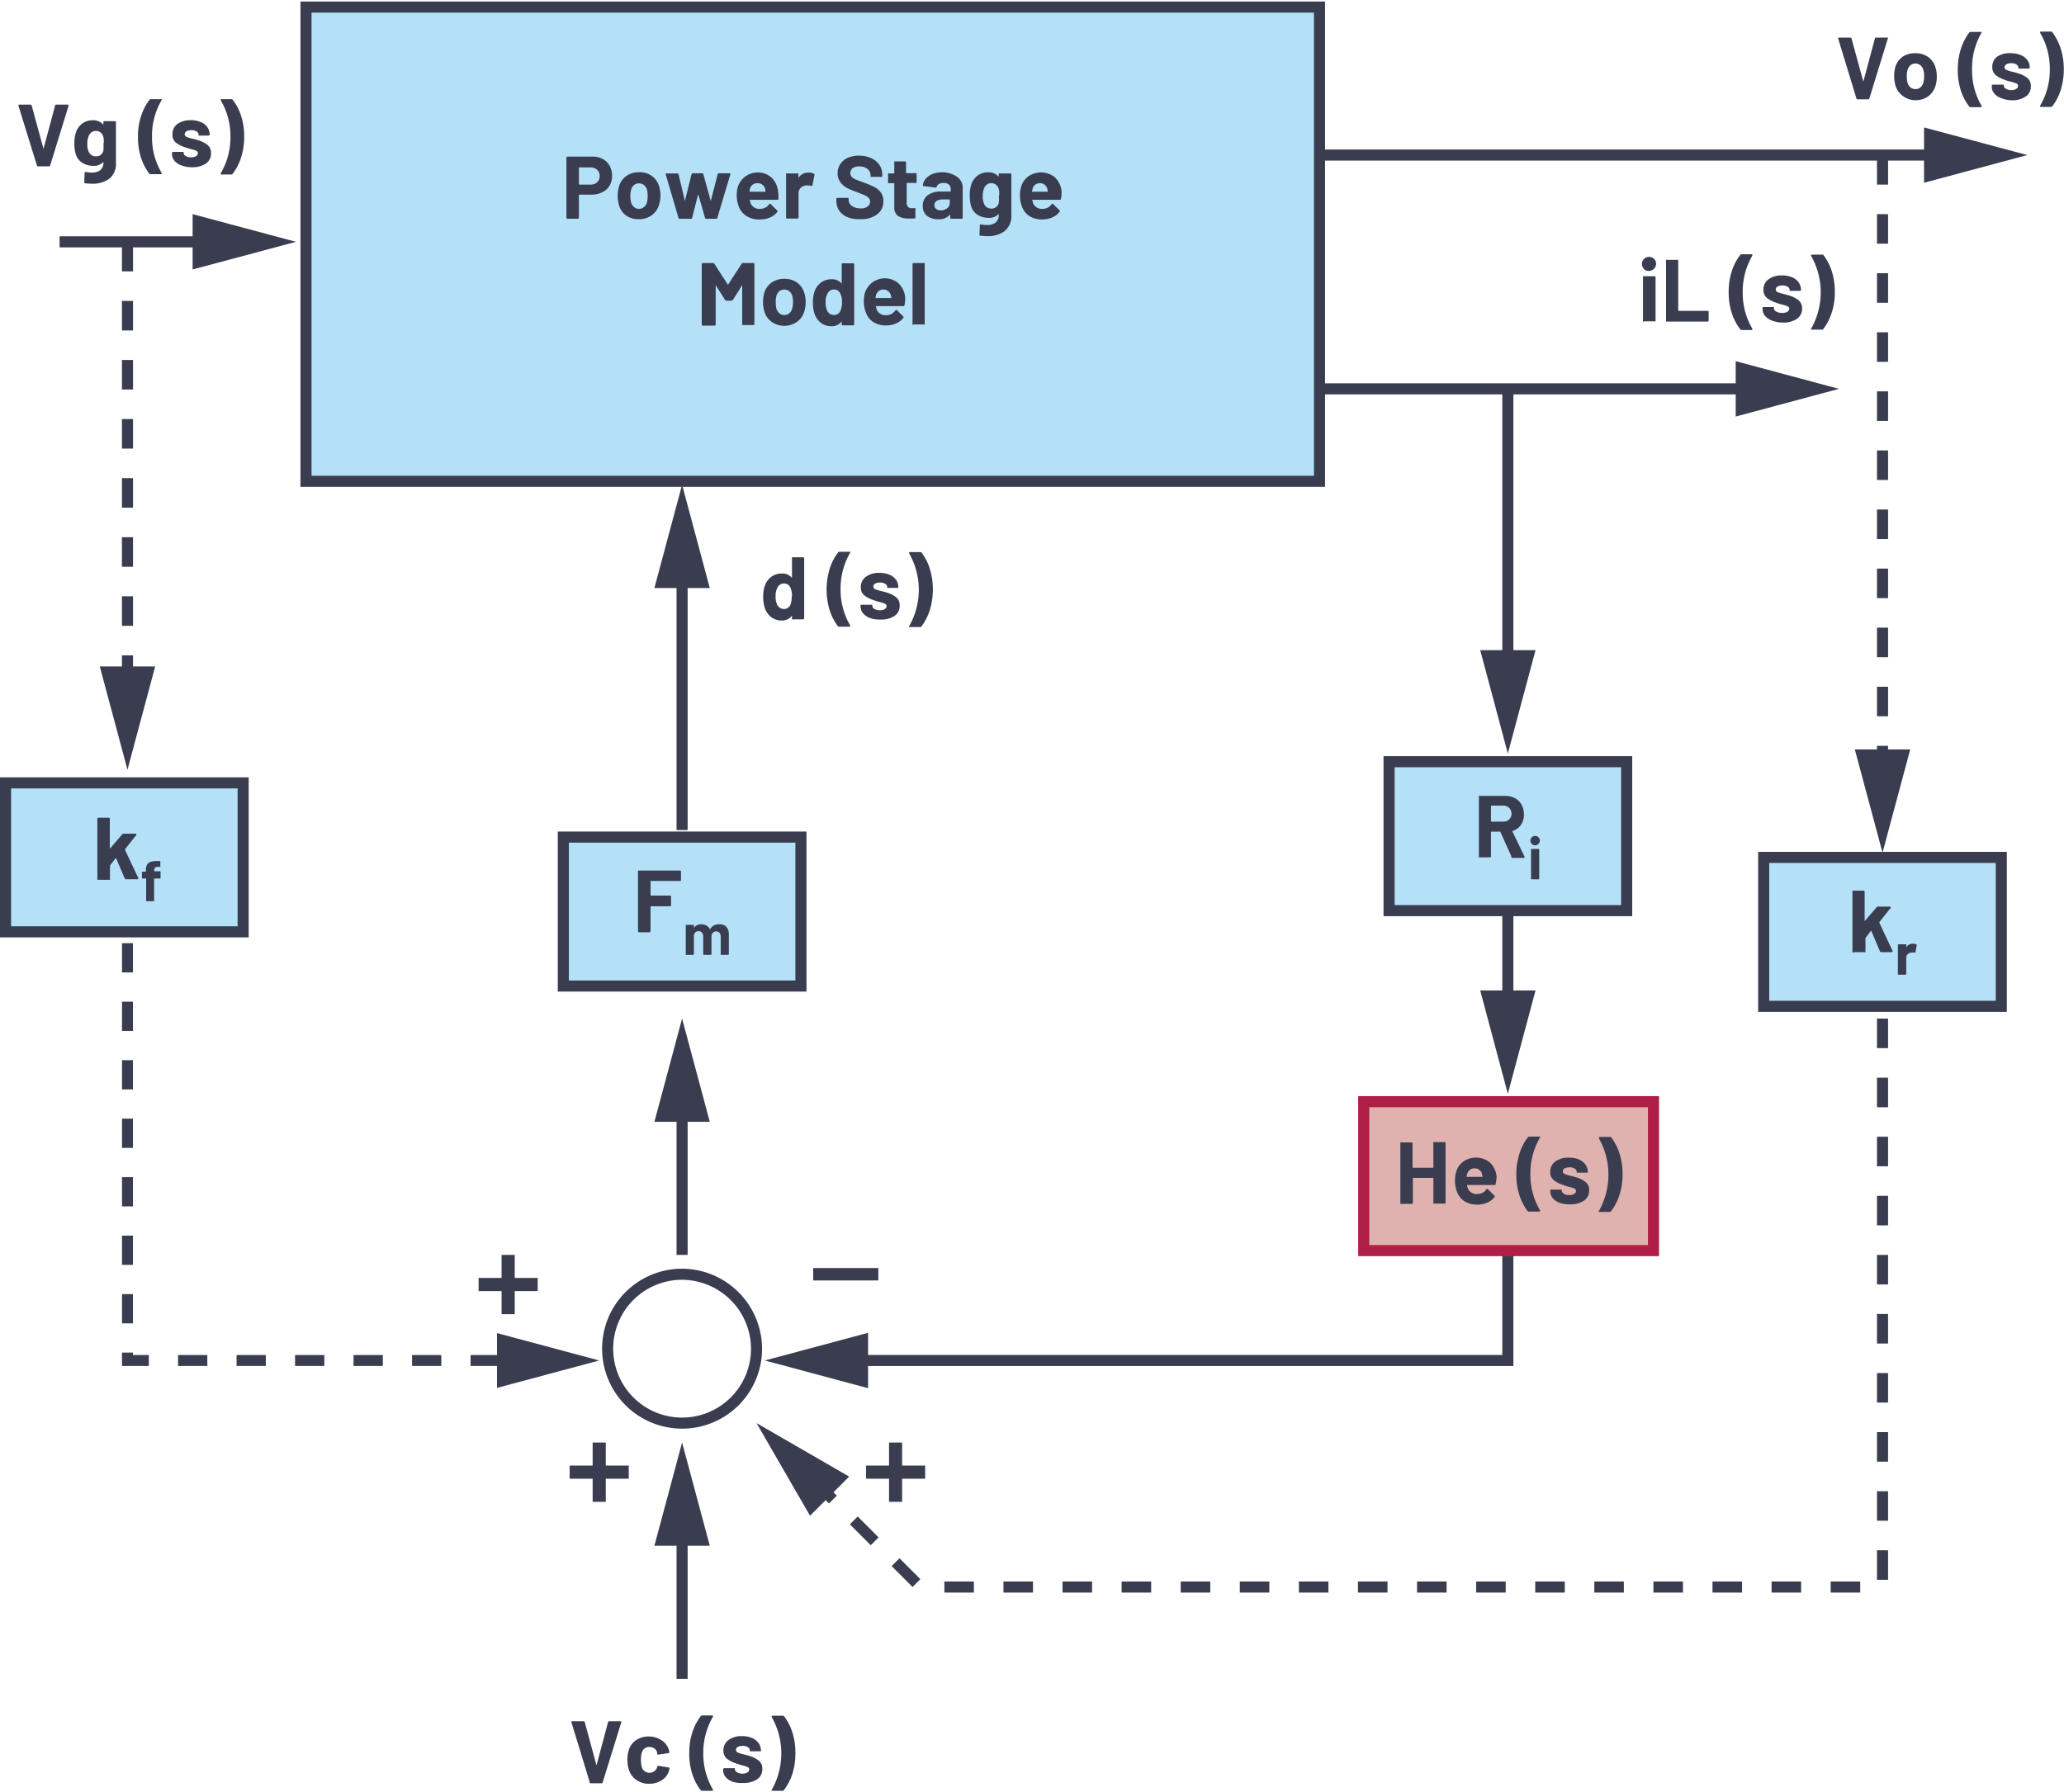 <svg id="a5ea8292-be56-49fc-805e-fe5912301dcb" data-name="Layer 1" xmlns="http://www.w3.org/2000/svg" width="3.88in" height="3.37in" viewBox="0 0 279.45 242.3"><rect x="0.75" y="105.81" width="32.17" height="20.17" fill="#b4e1f8" stroke="#393d4f" stroke-width="1.5"/><rect x="76.27" y="113.15" width="32.17" height="20.17" fill="#b4e1f8" stroke="#393d4f" stroke-width="1.5"/><rect x="238.79" y="115.9" width="32.17" height="20.17" fill="#b4e1f8" stroke="#393d4f" stroke-width="1.5"/><rect x="41.43" y="0.75" width="137.22" height="64.22" fill="#b4e1f8" stroke="#393d4f" stroke-width="1.5"/><line x1="8.07" y1="32.54" x2="28.64" y2="32.54" fill="none" stroke="#393d4f" stroke-width="1.5"/><polygon points="26.08 36.28 40.07 32.54 26.08 28.79 26.08 36.28" fill="#393d4f"/><line x1="17.26" y1="32.54" x2="17.26" y2="92.6" fill="none" stroke="#393d4f" stroke-width="1.5" stroke-dasharray="4 4"/><polygon points="13.51 90.04 17.26 104.03 21.01 90.04 13.51 90.04" fill="#393d4f"/><line x1="254.88" y1="20.79" x2="254.88" y2="103.83" fill="none" stroke="#393d4f" stroke-width="1.5" stroke-dasharray="4 4"/><polygon points="251.13 101.28 254.88 115.26 258.63 101.28 251.13 101.28" fill="#393d4f"/><polyline points="254.88 137.73 254.88 214.71 124.62 214.71 110.51 200.6" fill="none" stroke="#393d4f" stroke-width="1.5" stroke-dasharray="4 4"/><polygon points="114.97 199.75 102.43 192.51 109.67 205.05 114.97 199.75" fill="#393d4f"/><polyline points="17.26 127.52 17.26 184.03 69.82 184.03" fill="none" stroke="#393d4f" stroke-width="1.48" stroke-dasharray="3.96 3.96"/><polygon points="67.29 187.74 81.13 184.03 67.29 180.32 67.29 187.74" fill="#393d4f"/><line x1="92.35" y1="169.73" x2="92.35" y2="149.16" fill="none" stroke="#393d4f" stroke-width="1.5"/><polygon points="96.1 151.71 92.35 137.73 88.6 151.71 96.1 151.71" fill="#393d4f"/><polyline points="204.15 169.73 204.15 184.03 114.98 184.03" fill="none" stroke="#393d4f" stroke-width="1.5"/><polygon points="117.53 180.28 103.55 184.03 117.53 187.78 117.53 180.28" fill="#393d4f"/><line x1="92.35" y1="227.14" x2="92.35" y2="206.57" fill="none" stroke="#393d4f" stroke-width="1.5"/><polygon points="96.1 209.12 92.35 195.14 88.6 209.12 96.1 209.12" fill="#393d4f"/><line x1="204.15" y1="115.9" x2="204.15" y2="136.48" fill="none" stroke="#393d4f" stroke-width="1.5"/><polygon points="200.41 133.92 204.15 147.91 207.9 133.92 200.41 133.92" fill="#393d4f"/><line x1="92.35" y1="112.2" x2="92.35" y2="76.87" fill="none" stroke="#393d4f" stroke-width="1.5"/><polygon points="96.1 79.42 92.35 65.44 88.6 79.42 96.1 79.42" fill="#393d4f"/><line x1="178.65" y1="52.45" x2="237.55" y2="52.45" fill="none" stroke="#393d4f" stroke-width="1.5"/><polygon points="235 56.2 248.98 52.45 235 48.7 235 56.2" fill="#393d4f"/><line x1="178.65" y1="20.79" x2="263.05" y2="20.79" fill="none" stroke="#393d4f" stroke-width="1.5"/><polygon points="260.5 24.54 274.48 20.79 260.5 17.05 260.5 24.54" fill="#393d4f"/><line x1="204.15" y1="52.45" x2="204.15" y2="90.4" fill="none" stroke="#393d4f" stroke-width="1.5"/><polygon points="200.41 87.84 204.15 101.83 207.9 87.84 200.41 87.84" fill="#393d4f"/><path d="M102.43,182.43a10.08,10.08,0,1,1-10.08-10.08,10.13,10.13,0,0,1,10.08,10.08Z" fill="none" stroke="#393d4f" stroke-width="1.5"/><polygon points="118.92 171.51 110.1 171.51 110.1 173.19 118.92 173.19 118.92 171.51 118.92 171.51" fill="#393d4f" fill-rule="evenodd"/><polygon points="120.37 198.26 117.26 198.26 117.26 200.04 120.37 200.04 120.37 203.17 122.14 203.17 122.14 200.04 125.26 200.04 125.26 198.26 122.14 198.26 122.14 195.14 120.37 195.14 120.37 198.26 120.37 198.26" fill="#393d4f" fill-rule="evenodd"/><polygon points="80.24 198.26 77.13 198.26 77.13 200.04 80.24 200.04 80.24 203.17 82.02 203.17 82.02 200.04 85.13 200.04 85.13 198.26 82.02 198.26 82.02 195.14 80.24 195.14 80.24 198.26 80.24 198.26" fill="#393d4f" fill-rule="evenodd"/><polygon points="67.91 172.85 64.8 172.85 64.8 174.63 67.91 174.63 67.91 177.76 69.69 177.76 69.69 174.63 72.8 174.63 72.8 172.85 69.69 172.85 69.69 169.73 67.91 169.73 67.91 172.85 67.91 172.85" fill="#393d4f" fill-rule="evenodd"/><path d="M5,22.2,2.49,14.09v0c0-.09,0-.13.13-.13H4.12a.16.16,0,0,1,.17.13l1.6,5.85s0,0,0,0,0,0,0,0l1.57-5.85a.16.16,0,0,1,.17-.13H9.18a.12.12,0,0,1,.1.05.13.13,0,0,1,0,.12L6.79,22.2a.16.16,0,0,1-.16.12H5.12A.14.14,0,0,1,5,22.2Z" fill="#393d4f"/><path d="M14.05,16.2a.15.15,0,0,1,.11,0h1.4a.14.14,0,0,1,.14.14v5.47A2.63,2.63,0,0,1,14.8,24a3.87,3.87,0,0,1-2.33.67,8,8,0,0,1-.94-.06c-.08,0-.12-.06-.12-.16l.05-1.23c0-.11,0-.15.16-.14a4.81,4.81,0,0,0,.8.08,1.86,1.86,0,0,0,1.18-.34A1.32,1.32,0,0,0,14,21.76s0,0,0,0,0,0-.05,0a1.71,1.71,0,0,1-1.33.49,2.81,2.81,0,0,1-1.43-.38,2.11,2.11,0,0,1-.94-1.22,4.7,4.7,0,0,1-.18-1.43,4.57,4.57,0,0,1,.22-1.52,2.42,2.42,0,0,1,.85-1.18,2.32,2.32,0,0,1,1.39-.44,1.8,1.8,0,0,1,1.42.55.06.06,0,0,0,.05,0s0,0,0,0V16.3A.18.18,0,0,1,14.05,16.2Zm0,3c0-.25,0-.44,0-.57a3.82,3.82,0,0,0-.08-.39,1.16,1.16,0,0,0-.37-.52,1,1,0,0,0-.62-.2,1,1,0,0,0-.61.2,1.16,1.16,0,0,0-.37.52,2.38,2.38,0,0,0-.17,1,2.42,2.42,0,0,0,.14,1,1.07,1.07,0,0,0,.38.53,1.05,1.05,0,0,0,.64.19,1,1,0,0,0,.64-.19,1.12,1.12,0,0,0,.35-.51A4.27,4.27,0,0,0,14,19.19Z" fill="#393d4f"/><path d="M20.23,23.33a7.37,7.37,0,0,1-1.13-2.16,8.91,8.91,0,0,1-.42-2.83,8.79,8.79,0,0,1,.43-2.85,7.3,7.3,0,0,1,1.13-2.19.22.22,0,0,1,.18-.08h1.36a.12.12,0,0,1,.11,0,.13.13,0,0,1,0,.12,9.54,9.54,0,0,0-1.31,4.95,9.39,9.39,0,0,0,1.31,4.92.25.25,0,0,1,0,.07c0,.06,0,.1-.13.1H20.41A.23.23,0,0,1,20.23,23.33Z" fill="#393d4f"/><path d="M24.54,22.18a2.13,2.13,0,0,1-.93-.63,1.47,1.47,0,0,1-.33-.93V20.5a.14.14,0,0,1,.14-.14h1.33a.12.12,0,0,1,.1,0,.14.14,0,0,1,0,.1h0a.51.51,0,0,0,.29.45,1.31,1.31,0,0,0,.74.19,1.29,1.29,0,0,0,.66-.16.48.48,0,0,0,.25-.41.34.34,0,0,0-.22-.32,3.76,3.76,0,0,0-.7-.23,7.13,7.13,0,0,1-.89-.27,4.16,4.16,0,0,1-1.23-.65A1.39,1.39,0,0,1,23.35,18,1.68,1.68,0,0,1,24,16.59a3,3,0,0,1,1.83-.52,3.27,3.27,0,0,1,1.34.25,2,2,0,0,1,.9.69,1.68,1.68,0,0,1,.31,1,.14.14,0,0,1-.14.14H27a.15.15,0,0,1-.11,0,.18.18,0,0,1,0-.1.53.53,0,0,0-.27-.45,1.27,1.27,0,0,0-.71-.18,1.25,1.25,0,0,0-.65.15.42.42,0,0,0-.25.39.38.38,0,0,0,.24.36,4.35,4.35,0,0,0,.83.26l.3.07.36.1a4.08,4.08,0,0,1,1.34.65,1.4,1.4,0,0,1,.49,1.16,1.59,1.59,0,0,1-.7,1.38,3.23,3.23,0,0,1-1.89.5A4,4,0,0,1,24.54,22.18Z" fill="#393d4f"/><path d="M31.51,13.3a7.3,7.3,0,0,1,1.13,2.17,9,9,0,0,1,.42,2.83,9.07,9.07,0,0,1-.43,2.85,7.24,7.24,0,0,1-1.13,2.18.23.23,0,0,1-.18.09H30a.12.12,0,0,1-.11-.05.13.13,0,0,1,0-.12,9.54,9.54,0,0,0,1.31-4.95,9.58,9.58,0,0,0-1.31-4.92.25.25,0,0,1,0-.07c0-.06,0-.09.13-.09h1.37A.22.22,0,0,1,31.51,13.3Z" fill="#393d4f"/><path d="M107.23,75.26a.15.15,0,0,1,.11,0h1.4a.14.14,0,0,1,.14.14v8.12a.14.14,0,0,1-.14.14h-1.4a.15.15,0,0,1-.11,0,.18.18,0,0,1,0-.1v-.4s0,0,0,0,0,0,0,0a1.65,1.65,0,0,1-1.38.66,2.33,2.33,0,0,1-1.45-.47,2.61,2.61,0,0,1-.87-1.29,4.84,4.84,0,0,1-.2-1.45,4.5,4.5,0,0,1,.22-1.49,2.51,2.51,0,0,1,.87-1.21,2.34,2.34,0,0,1,1.47-.45,1.62,1.62,0,0,1,1.34.6s0,0,0,0a.06.06,0,0,0,0,0V75.36A.18.18,0,0,1,107.23,75.26Zm0,5.28a2.57,2.57,0,0,0-.26-1.26.89.89,0,0,0-.81-.47.93.93,0,0,0-.85.47,2.32,2.32,0,0,0-.3,1.27,2.54,2.54,0,0,0,.25,1.2,1,1,0,0,0,.89.51.93.93,0,0,0,.84-.51A2.57,2.57,0,0,0,107.18,80.54Z" fill="#393d4f"/><path d="M113.47,84.63a7.3,7.3,0,0,1-1.13-2.17,9.67,9.67,0,0,1,0-5.67,7.07,7.07,0,0,1,1.13-2.19.23.23,0,0,1,.18-.09H115a.13.13,0,0,1,.11,0,.11.11,0,0,1,0,.12,9.62,9.62,0,0,0-1.3,4.94,9.47,9.47,0,0,0,1.3,4.92.2.2,0,0,1,0,.08c0,.06-.05.09-.13.09h-1.37A.25.25,0,0,1,113.47,84.63Z" fill="#393d4f"/><path d="M117.78,83.48a2.23,2.23,0,0,1-.93-.64,1.42,1.42,0,0,1-.33-.92V81.8a.15.15,0,0,1,0-.11.18.18,0,0,1,.1,0H118a.15.15,0,0,1,.1,0,.16.16,0,0,1,0,.11h0a.53.53,0,0,0,.29.45,1.4,1.4,0,0,0,.74.18,1.2,1.2,0,0,0,.66-.16.46.46,0,0,0,.25-.4.34.34,0,0,0-.22-.32,3.13,3.13,0,0,0-.7-.23,6.88,6.88,0,0,1-.89-.28A3.74,3.74,0,0,1,117,80.4a1.35,1.35,0,0,1-.45-1.1,1.68,1.68,0,0,1,.69-1.41,2.94,2.94,0,0,1,1.83-.52,3.45,3.45,0,0,1,1.34.24,2.19,2.19,0,0,1,.9.69,1.72,1.72,0,0,1,.31,1,.12.12,0,0,1,0,.1.14.14,0,0,1-.1,0h-1.28a.16.16,0,0,1-.11,0,.15.15,0,0,1,0-.1.53.53,0,0,0-.27-.44,1.27,1.27,0,0,0-.71-.18,1.36,1.36,0,0,0-.65.14.44.44,0,0,0-.25.4.38.38,0,0,0,.24.36,4.5,4.5,0,0,0,.83.25l.3.08.36.1a3.89,3.89,0,0,1,1.34.65,1.38,1.38,0,0,1,.49,1.15,1.62,1.62,0,0,1-.7,1.39,3.23,3.23,0,0,1-1.89.49A4,4,0,0,1,117.78,83.48Z" fill="#393d4f"/><path d="M124.75,74.6a7.18,7.18,0,0,1,1.13,2.17,9.67,9.67,0,0,1,0,5.67,7.3,7.3,0,0,1-1.13,2.19.25.25,0,0,1-.18.08H123.2a.12.12,0,0,1-.11,0,.13.13,0,0,1,0-.12,9.93,9.93,0,0,0,0-9.86.41.41,0,0,1,0-.07c0-.07,0-.1.13-.1h1.37A.23.23,0,0,1,124.75,74.6Z" fill="#393d4f"/><path d="M13.18,118.89a.15.15,0,0,1,0-.11v-8.11a.14.14,0,0,1,.14-.14h1.41a.14.14,0,0,1,.14.14v4a.05.05,0,0,0,0,0s0,0,.05,0l1.63-1.9a.29.29,0,0,1,.19-.08h1.59c.08,0,.12,0,.12.08a.16.16,0,0,1,0,.1l-1.52,1.93a.1.1,0,0,0,0,.09l1.79,3.8a.41.41,0,0,1,0,.07c0,.07,0,.1-.13.1H17.06a.18.18,0,0,1-.17-.11L15.71,116l-.05,0s0,0,0,0l-.77,1a.41.41,0,0,0,0,.07v1.75a.15.15,0,0,1,0,.11.18.18,0,0,1-.1,0H13.28A.18.18,0,0,1,13.18,118.89Z" fill="#393d4f"/><path d="M21.74,117.84a.07.07,0,0,1,0,.06v.76a.1.1,0,0,1-.1.1h-.78a0,0,0,0,0,0,0v3a.08.08,0,0,1,0,.07.09.09,0,0,1-.07,0h-.94a.07.07,0,0,1-.06,0,.09.09,0,0,1,0-.07v-3a0,0,0,0,0,0,0h-.47a.1.1,0,0,1-.1-.1v-.76a.07.07,0,0,1,0-.06.09.09,0,0,1,.07,0h.47a0,0,0,0,0,0,0v-.18a1.62,1.62,0,0,1,.15-.77.81.81,0,0,1,.49-.39,2.75,2.75,0,0,1,.94-.1h.31a.09.09,0,0,1,.06,0,.07.07,0,0,1,0,.06v.65a.09.09,0,0,1,0,.07.09.09,0,0,1-.06,0h-.27a.55.55,0,0,0-.39.11.6.6,0,0,0-.11.4v.09a0,0,0,0,0,0,0h.78A.09.09,0,0,1,21.74,117.84Z" fill="#393d4f"/><path d="M79.83,241.09,77.36,233v0c0-.08,0-.12.13-.12H79a.16.16,0,0,1,.17.12l1.59,5.86s0,0,0,0,0,0,0,0l1.57-5.86a.16.16,0,0,1,.17-.12H84a.13.13,0,0,1,.11.05.12.12,0,0,1,0,.12l-2.51,8.11a.14.14,0,0,1-.15.12H80A.15.15,0,0,1,79.83,241.09Z" fill="#393d4f"/><path d="M86.16,240.83a2.61,2.61,0,0,1-1-1.32,4.29,4.29,0,0,1-.21-1.42,4.15,4.15,0,0,1,.21-1.39,2.48,2.48,0,0,1,1-1.28,2.92,2.92,0,0,1,1.67-.47,3,3,0,0,1,1.69.48,2.3,2.3,0,0,1,1,1.21,1.38,1.38,0,0,1,.1.43v0c0,.07,0,.11-.12.13l-1.38.2h0c-.08,0-.12,0-.15-.12l0-.19a.92.92,0,0,0-.38-.52,1.19,1.19,0,0,0-.68-.2,1,1,0,0,0-1,.72,2.9,2.9,0,0,0-.13,1,3.25,3.25,0,0,0,.12,1,1,1,0,0,0,.38.56,1,1,0,0,0,.65.21,1.09,1.09,0,0,0,.65-.2,1,1,0,0,0,.39-.55.12.12,0,0,0,0-.07s0,0,0,0,.06-.13.17-.12l1.38.22c.08,0,.12.06.12.13a1.6,1.6,0,0,1-.08.36,2.18,2.18,0,0,1-1,1.26,3.07,3.07,0,0,1-1.68.46A2.87,2.87,0,0,1,86.16,240.83Z" fill="#393d4f"/><path d="M94.87,242.22a7.08,7.08,0,0,1-1.13-2.17,8.8,8.8,0,0,1-.42-2.82,9.08,9.08,0,0,1,.42-2.85,7.55,7.55,0,0,1,1.14-2.19.23.23,0,0,1,.18-.09h1.35a.14.14,0,0,1,.12.05.11.11,0,0,1,0,.12,9.64,9.64,0,0,0-1.31,4.95,9.53,9.53,0,0,0,1.31,4.92.13.13,0,0,1,0,.07c0,.06,0,.09-.14.09H95.05A.19.19,0,0,1,94.87,242.22Z" fill="#393d4f"/><path d="M99.17,241.07a2.15,2.15,0,0,1-.93-.64,1.42,1.42,0,0,1-.33-.92v-.12a.18.18,0,0,1,.15-.15h1.33a.14.14,0,0,1,.1,0,.12.12,0,0,1,0,.1h0a.52.52,0,0,0,.3.45,1.37,1.37,0,0,0,.74.19,1.2,1.2,0,0,0,.66-.17.47.47,0,0,0,.25-.4.34.34,0,0,0-.22-.32,3.67,3.67,0,0,0-.71-.23,7.18,7.18,0,0,1-.88-.28,3.82,3.82,0,0,1-1.23-.64,1.39,1.39,0,0,1-.45-1.11,1.68,1.68,0,0,1,.69-1.41,2.94,2.94,0,0,1,1.83-.52,3.27,3.27,0,0,1,1.34.25,2,2,0,0,1,.89.69,1.61,1.61,0,0,1,.32,1,.15.15,0,0,1,0,.11.18.18,0,0,1-.1,0h-1.29a.18.18,0,0,1-.1,0,.15.15,0,0,1,0-.11.53.53,0,0,0-.27-.44,1.27,1.27,0,0,0-.71-.18,1.36,1.36,0,0,0-.65.14.44.44,0,0,0-.25.4.38.38,0,0,0,.24.36,4.6,4.6,0,0,0,.82.25l.3.08.36.1a4,4,0,0,1,1.35.65,1.38,1.38,0,0,1,.49,1.15,1.6,1.6,0,0,1-.7,1.39,3.23,3.23,0,0,1-1.89.5A4,4,0,0,1,99.17,241.07Z" fill="#393d4f"/><path d="M106.15,232.19a7.29,7.29,0,0,1,1.12,2.17,8.91,8.91,0,0,1,.42,2.83,9.08,9.08,0,0,1-.42,2.85,7.38,7.38,0,0,1-1.14,2.18.19.19,0,0,1-.18.08H104.6c-.06,0-.1,0-.12,0a.13.13,0,0,1,0-.12,10,10,0,0,0,0-9.87.11.11,0,0,1,0-.07c0-.06,0-.1.13-.1H106A.23.23,0,0,1,106.15,232.19Z" fill="#393d4f"/><path d="M250.81,128.71a.15.15,0,0,1,0-.1V120.5a.18.18,0,0,1,0-.1.15.15,0,0,1,.11,0h1.4a.14.14,0,0,1,.14.14v4a0,0,0,0,0,0,0l0,0,1.63-1.9a.25.25,0,0,1,.18-.08h1.59c.08,0,.12,0,.12.08a.22.22,0,0,1,0,.1l-1.53,1.93a.12.12,0,0,0,0,.08l1.79,3.81a.11.11,0,0,1,0,.07c0,.06,0,.1-.13.1H254.7a.18.18,0,0,1-.17-.11l-1.19-2.81s0,0,0,0,0,0,0,0l-.77,1a.13.13,0,0,0,0,.07v1.75a.12.12,0,0,1,0,.1.14.14,0,0,1-.1,0h-1.4A.16.16,0,0,1,250.81,128.71Z" fill="#393d4f"/><path d="M259.46,127.7c.05,0,.06.06.05.12l-.17.91c0,.07,0,.08-.11.06a.79.79,0,0,0-.28,0h-.17a.77.77,0,0,0-.49.22.62.62,0,0,0-.2.5v2.18a.1.1,0,0,1-.1.1h-.93a.1.1,0,0,1-.1-.1v-3.92a.1.1,0,0,1,.1-.1H258a.1.1,0,0,1,.1.1v.3s0,0,0,0h0a1,1,0,0,1,.88-.48A.75.75,0,0,1,259.46,127.7Z" fill="#393d4f"/><path d="M92.16,119.09a.18.18,0,0,1-.1,0H88.14a.05.05,0,0,0-.06.06v1.86a.05.05,0,0,0,.06.06h2.58a.14.14,0,0,1,.14.14v1.17a.14.14,0,0,1-.14.14H88.14a.05.05,0,0,0-.06.06v3.31a.18.18,0,0,1-.15.15h-1.4a.18.18,0,0,1-.15-.15v-8.11a.14.14,0,0,1,.05-.1.12.12,0,0,1,.1,0h5.53a.14.14,0,0,1,.14.14V119A.14.14,0,0,1,92.16,119.09Z" fill="#393d4f"/><path d="M98.32,125.28a1.45,1.45,0,0,1,.36,1V129a.1.1,0,0,1-.1.1h-.94a.07.07,0,0,1-.06,0,.09.09,0,0,1,0-.07v-2.4a.77.77,0,0,0-.17-.52.63.63,0,0,0-.9,0,.72.72,0,0,0-.18.51V129a.1.1,0,0,1-.1.1h-.92a.1.1,0,0,1-.1-.1v-2.4a.77.77,0,0,0-.18-.52.57.57,0,0,0-.45-.19.63.63,0,0,0-.43.15.64.64,0,0,0-.2.42V129a.1.1,0,0,1-.1.1h-.94a.07.07,0,0,1-.06,0,.09.09,0,0,1,0-.07v-3.92a.09.09,0,0,1,0-.07.07.07,0,0,1,.06,0h.94a.1.1,0,0,1,.1.1v.31s0,0,0,0,0,0,0,0a1.14,1.14,0,0,1,1-.49,1.42,1.42,0,0,1,.7.17,1.12,1.12,0,0,1,.46.48s0,0,.06,0a1.12,1.12,0,0,1,.47-.49,1.39,1.39,0,0,1,.68-.16A1.26,1.26,0,0,1,98.32,125.28Z" fill="#393d4f"/><path d="M222.59,36.21a.95.95,0,0,1,.68-1.63.92.92,0,0,1,.95,1,1,1,0,0,1-1.63.68Zm-.14,7.09a.13.13,0,0,1,0-.1V37.31a.15.15,0,0,1,0-.11.18.18,0,0,1,.1,0H224a.14.14,0,0,1,.15.15V43.2a.18.18,0,0,1,0,.1.15.15,0,0,1-.11,0h-1.4A.13.13,0,0,1,222.45,43.3Z" fill="#393d4f"/><path d="M225.57,43.3a.13.13,0,0,1,0-.1V35.09a.15.15,0,0,1,0-.11.15.15,0,0,1,.1,0h1.4a.15.15,0,0,1,.1,0,.16.16,0,0,1,.05.11v6.74a.05.05,0,0,0,.06.06h3.92a.14.14,0,0,1,.14.14V43.2a.14.14,0,0,1-.14.14h-5.53A.12.12,0,0,1,225.57,43.3Z" fill="#393d4f"/><path d="M235.59,44.35a7.06,7.06,0,0,1-1.12-2.17,8.8,8.8,0,0,1-.42-2.82,9.08,9.08,0,0,1,.42-2.85,7.32,7.32,0,0,1,1.14-2.19.2.2,0,0,1,.17-.09h1.36a.14.14,0,0,1,.12.05s0,.07,0,.12a9.64,9.64,0,0,0-1.31,5,9.53,9.53,0,0,0,1.31,4.92.11.11,0,0,1,0,.07c0,.06,0,.09-.13.09h-1.37A.22.22,0,0,1,235.59,44.35Z" fill="#393d4f"/><path d="M239.9,43.2a2.15,2.15,0,0,1-.93-.64,1.42,1.42,0,0,1-.33-.92v-.12a.12.12,0,0,1,0-.1.14.14,0,0,1,.1-.05h1.34a.14.14,0,0,1,.1.05.12.12,0,0,1,0,.1h0a.53.53,0,0,0,.29.45,1.43,1.43,0,0,0,.74.19A1.2,1.2,0,0,0,242,42a.45.45,0,0,0,.25-.4.34.34,0,0,0-.21-.32,3.93,3.93,0,0,0-.71-.23,7.43,7.43,0,0,1-.89-.28,3.76,3.76,0,0,1-1.22-.64,1.36,1.36,0,0,1-.46-1.11,1.68,1.68,0,0,1,.69-1.41,2.94,2.94,0,0,1,1.83-.52,3.35,3.35,0,0,1,1.35.25,2,2,0,0,1,.89.69,1.68,1.68,0,0,1,.32,1,.14.14,0,0,1-.15.15h-1.28a.18.18,0,0,1-.1,0,.15.15,0,0,1,0-.11.53.53,0,0,0-.27-.44,1.28,1.28,0,0,0-.72-.18,1.39,1.39,0,0,0-.65.14.46.46,0,0,0-.25.4.38.38,0,0,0,.25.36,4.34,4.34,0,0,0,.82.25l.3.08.36.1a3.89,3.89,0,0,1,1.34.65,1.39,1.39,0,0,1,.5,1.15,1.61,1.61,0,0,1-.71,1.39,3.19,3.19,0,0,1-1.89.5A4,4,0,0,1,239.9,43.2Z" fill="#393d4f"/><path d="M246.87,34.32A7.3,7.3,0,0,1,248,36.49a8.91,8.91,0,0,1,.42,2.83,8.79,8.79,0,0,1-.43,2.85,7.36,7.36,0,0,1-1.13,2.18.22.22,0,0,1-.18.08h-1.35c-.06,0-.1,0-.12,0a.11.11,0,0,1,0-.12,10,10,0,0,0,0-9.87.13.13,0,0,1,0-.07c0-.06.05-.1.14-.1h1.36A.21.21,0,0,1,246.87,34.32Z" fill="#393d4f"/><path d="M251.34,13.1,248.87,5v0c0-.08,0-.12.13-.12h1.51a.16.16,0,0,1,.17.12l1.6,5.85s0,0,0,0,0,0,0,0l1.57-5.85a.16.16,0,0,1,.17-.12h1.47a.12.12,0,0,1,.11,0,.11.11,0,0,1,0,.12l-2.5,8.12a.16.16,0,0,1-.16.12H251.5A.16.16,0,0,1,251.34,13.1Z" fill="#393d4f"/><path d="M257.62,12.78a2.65,2.65,0,0,1-1-1.44,4.29,4.29,0,0,1-.16-1.22,4.55,4.55,0,0,1,.16-1.27,2.6,2.6,0,0,1,1-1.39A2.92,2.92,0,0,1,259.36,7a2.85,2.85,0,0,1,1.68.5,2.63,2.63,0,0,1,1,1.39,4,4,0,0,1,.19,1.26,4.32,4.32,0,0,1-.16,1.21,2.77,2.77,0,0,1-1,1.47,2.84,2.84,0,0,1-1.72.53A2.78,2.78,0,0,1,257.62,12.78Zm2.4-1.16a1.36,1.36,0,0,0,.39-.66,3.17,3.17,0,0,0,.1-.84,3,3,0,0,0-.1-.85,1.3,1.3,0,0,0-.4-.64,1.05,1.05,0,0,0-.68-.23,1,1,0,0,0-.67.23,1.29,1.29,0,0,0-.39.64,2.61,2.61,0,0,0-.1.85,3.6,3.6,0,0,0,.08.84,1.31,1.31,0,0,0,.41.66,1.08,1.08,0,0,0,1.36,0Z" fill="#393d4f"/><path d="M266.62,14.22a7.13,7.13,0,0,1-1.13-2.16,8.91,8.91,0,0,1-.42-2.83,8.83,8.83,0,0,1,.43-2.85,7.3,7.3,0,0,1,1.13-2.19.25.25,0,0,1,.18-.08h1.36a.13.13,0,0,1,.11,0,.11.11,0,0,1,0,.12A9.57,9.57,0,0,0,267,9.22a9.47,9.47,0,0,0,1.3,4.92.17.17,0,0,1,0,.07c0,.07-.05.1-.13.1H266.8A.23.23,0,0,1,266.62,14.22Z" fill="#393d4f"/><path d="M270.93,13.07a2.13,2.13,0,0,1-.93-.63,1.43,1.43,0,0,1-.33-.93v-.12a.14.14,0,0,1,.14-.14h1.33a.12.12,0,0,1,.1,0,.14.14,0,0,1,.05.1h0a.54.54,0,0,0,.29.46,1.4,1.4,0,0,0,.74.18,1.2,1.2,0,0,0,.66-.16.46.46,0,0,0,.25-.4.34.34,0,0,0-.22-.33,3.76,3.76,0,0,0-.7-.23,5.75,5.75,0,0,1-.89-.27,3.94,3.94,0,0,1-1.23-.65,1.37,1.37,0,0,1-.45-1.1,1.67,1.67,0,0,1,.69-1.41A3,3,0,0,1,272.26,7a3.44,3.44,0,0,1,1.34.25,2.19,2.19,0,0,1,.9.69,1.7,1.7,0,0,1,.31,1,.14.14,0,0,1-.14.14h-1.28a.15.15,0,0,1-.11,0,.18.18,0,0,1,0-.1.54.54,0,0,0-.27-.45,1.27,1.27,0,0,0-.71-.18,1.25,1.25,0,0,0-.65.15.44.44,0,0,0-.25.39.38.38,0,0,0,.24.36,4.35,4.35,0,0,0,.83.26l.3.07.36.11a3.89,3.89,0,0,1,1.34.64,1.4,1.4,0,0,1,.49,1.16,1.59,1.59,0,0,1-.7,1.38,3.23,3.23,0,0,1-1.89.5A4,4,0,0,1,270.93,13.07Z" fill="#393d4f"/><path d="M277.9,4.19A7.68,7.68,0,0,1,279,6.36a9,9,0,0,1,.42,2.84A9,9,0,0,1,279,12a7.12,7.12,0,0,1-1.13,2.18.23.23,0,0,1-.19.09h-1.35a.12.12,0,0,1-.11-.05.13.13,0,0,1,0-.12,9.53,9.53,0,0,0,1.31-4.94,9.53,9.53,0,0,0-1.31-4.92.31.31,0,0,1,0-.08c0-.06,0-.09.13-.09h1.37A.25.25,0,0,1,277.9,4.19Z" fill="#393d4f"/><path d="M81.61,21.32a2.29,2.29,0,0,1,.93.92,2.77,2.77,0,0,1,.33,1.36,2.51,2.51,0,0,1-.34,1.33,2.32,2.32,0,0,1-1,.9,3.09,3.09,0,0,1-1.42.32H78.44a.05.05,0,0,0-.06.06v3.06a.14.14,0,0,1-.14.14H76.83a.14.14,0,0,1-.14-.14V21.14a.14.14,0,0,1,.14-.14h3.39A2.94,2.94,0,0,1,81.61,21.32Zm-.76,3.15a1.07,1.07,0,0,0,.34-.83,1.1,1.1,0,0,0-.34-.85,1.2,1.2,0,0,0-.88-.33H78.44a.05.05,0,0,0-.06.06v2.21a.05.05,0,0,0,.06.06H80A1.24,1.24,0,0,0,80.85,24.47Z" fill="#393d4f"/><path d="M84.8,29a2.59,2.59,0,0,1-1-1.44,4.4,4.4,0,0,1-.17-1.23A4.54,4.54,0,0,1,83.82,25a2.57,2.57,0,0,1,1-1.39,2.92,2.92,0,0,1,1.73-.5,2.8,2.8,0,0,1,1.68.49,2.73,2.73,0,0,1,1,1.39,4.37,4.37,0,0,1,.19,1.26,4.26,4.26,0,0,1-.17,1.21,2.64,2.64,0,0,1-1,1.47,2.76,2.76,0,0,1-1.72.54A2.87,2.87,0,0,1,84.8,29Zm2.4-1.17a1.3,1.3,0,0,0,.4-.66,3.61,3.61,0,0,0,.09-.84,3.46,3.46,0,0,0-.09-.85,1.36,1.36,0,0,0-.41-.63,1.11,1.11,0,0,0-1.35,0,1.26,1.26,0,0,0-.39.63,3,3,0,0,0-.1.85,3.06,3.06,0,0,0,.09.84,1.3,1.3,0,0,0,.4.66,1,1,0,0,0,.69.24A1,1,0,0,0,87.2,27.81Z" fill="#393d4f"/><path d="M91.86,29.29,90.13,23.4v0c0-.08,0-.12.13-.12H91.7a.16.16,0,0,1,.17.12L92.73,27s0,0,0,0,0,0,0,0l.9-3.62a.16.16,0,0,1,.17-.12h1.26a.16.16,0,0,1,.17.12l1,3.64s0,0,0,0,0,0,0,0l.94-3.64a.15.15,0,0,1,.16-.12l1.45,0a.12.12,0,0,1,.1.05s0,.06,0,.11l-1.76,5.88a.14.14,0,0,1-.15.12H95.62a.15.15,0,0,1-.16-.12l-.93-3.22a0,0,0,0,0,0,0s0,0,0,0l-.82,3.22a.15.15,0,0,1-.16.12H92A.16.16,0,0,1,91.86,29.29Z" fill="#393d4f"/><path d="M105.39,26.71a.13.13,0,0,1-.15.14h-3.71s-.07,0,0,.06a2.14,2.14,0,0,0,.13.48,1.26,1.26,0,0,0,1.27.68,1.46,1.46,0,0,0,1.22-.63c0-.05.06-.07.1-.07a.14.14,0,0,1,.09.05l.86.85a.17.17,0,0,1,.06.11.16.16,0,0,1,0,.09,2.56,2.56,0,0,1-1,.77,3.37,3.37,0,0,1-1.36.27A3.15,3.15,0,0,1,101,29a2.59,2.59,0,0,1-1-1.31,4.26,4.26,0,0,1-.25-1.57A3.51,3.51,0,0,1,99.93,25a2.84,2.84,0,0,1,4.53-1.16,3,3,0,0,1,.88,1.86A4.71,4.71,0,0,1,105.39,26.71Zm-3.84-1.4a2.49,2.49,0,0,0-.08.38.05.05,0,0,0,.06.06h2.07c.05,0,.07,0,.05-.06l-.06-.34a1,1,0,0,0-.38-.55,1,1,0,0,0-.66-.2A1,1,0,0,0,101.55,25.31Z" fill="#393d4f"/><path d="M110.19,23.33c.07,0,.09.09.08.18L110,24.87c0,.1-.06.13-.16.09a1.37,1.37,0,0,0-.42-.06l-.27,0a1.19,1.19,0,0,0-.73.32,1,1,0,0,0-.3.75v3.28a.14.14,0,0,1-.14.14h-1.41a.14.14,0,0,1-.14-.14V23.39a.15.15,0,0,1,0-.11.18.18,0,0,1,.1,0H108a.18.18,0,0,1,.1,0,.15.15,0,0,1,0,.11v.45a.06.06,0,0,0,0,.05s0,0,0,0a1.53,1.53,0,0,1,1.32-.72A1.12,1.12,0,0,1,110.19,23.33Z" fill="#393d4f"/><path d="M114.74,29.2a2.46,2.46,0,0,1-1.11-.88,2.28,2.28,0,0,1-.39-1.32v-.27a.14.14,0,0,1,.14-.14h1.37a.12.12,0,0,1,.1,0,.14.14,0,0,1,.05.1v.18a1,1,0,0,0,.44.81,2,2,0,0,0,1.2.33,1.44,1.44,0,0,0,.95-.27.83.83,0,0,0,.31-.66.67.67,0,0,0-.19-.49,1.75,1.75,0,0,0-.52-.35c-.22-.1-.57-.23-1-.41a10.42,10.42,0,0,1-1.37-.56,2.84,2.84,0,0,1-.93-.79,2,2,0,0,1-.38-1.23,2.15,2.15,0,0,1,.37-1.26,2.36,2.36,0,0,1,1-.83,3.83,3.83,0,0,1,1.53-.29,3.78,3.78,0,0,1,1.62.33,2.65,2.65,0,0,1,1.12.9,2.31,2.31,0,0,1,.4,1.35v.18a.15.15,0,0,1,0,.11.18.18,0,0,1-.1,0h-1.38a.15.15,0,0,1-.1,0,.16.16,0,0,1,0-.11v-.09a1.08,1.08,0,0,0-.41-.86,1.66,1.66,0,0,0-1.13-.35,1.47,1.47,0,0,0-.89.24.78.78,0,0,0-.31.66.73.73,0,0,0,.18.5,1.7,1.7,0,0,0,.55.37c.25.1.63.25,1.14.43s1,.4,1.34.56a2.62,2.62,0,0,1,.87.71,1.89,1.89,0,0,1,.39,1.23,2.12,2.12,0,0,1-.83,1.78,3.49,3.49,0,0,1-2.24.66A4.34,4.34,0,0,1,114.74,29.2Z" fill="#393d4f"/><path d="M124.07,24.56a.18.18,0,0,1-.1,0h-1.15a.05.05,0,0,0-.06.06V27.2a.89.89,0,0,0,.16.59.64.64,0,0,0,.52.19h.4a.18.18,0,0,1,.1,0,.15.15,0,0,1,0,.11v1.14a.14.14,0,0,1-.14.15l-.72,0a2.7,2.7,0,0,1-1.49-.33,1.43,1.43,0,0,1-.51-1.25V24.66s0-.06-.05-.06h-.69a.18.18,0,0,1-.1,0,.15.15,0,0,1,0-.11V23.39a.15.15,0,0,1,0-.11.18.18,0,0,1,.1,0h.69s.05,0,.05-.06V21.75a.14.14,0,0,1,0-.1.13.13,0,0,1,.1,0h1.34a.12.12,0,0,1,.1,0,.14.14,0,0,1,.05.1v1.43a.05.05,0,0,0,.06.06H124a.18.18,0,0,1,.1,0,.15.15,0,0,1,0,.11v1.06A.15.15,0,0,1,124.07,24.56Z" fill="#393d4f"/><path d="M129,23.42a2.32,2.32,0,0,1,1,.73,1.73,1.73,0,0,1,.34,1.05v4.07a.14.14,0,0,1-.14.14h-1.41a.14.14,0,0,1-.14-.14v-.4a.05.05,0,0,0,0-.05s0,0,0,0a1.92,1.92,0,0,1-1.62.66,2.41,2.41,0,0,1-1.52-.46,1.61,1.61,0,0,1-.57-1.34,1.71,1.71,0,0,1,.65-1.44,2.9,2.9,0,0,1,1.84-.51h1.23a.05.05,0,0,0,.06-.06v-.26a.8.8,0,0,0-.24-.62,1,1,0,0,0-.72-.22,1.27,1.27,0,0,0-.62.13.64.64,0,0,0-.32.37q0,.13-.15.12L125.08,25c-.09,0-.14-.05-.13-.11a1.63,1.63,0,0,1,.4-.91,2.49,2.49,0,0,1,.94-.64,3.58,3.58,0,0,1,1.3-.22A3.38,3.38,0,0,1,129,23.42ZM128.23,28a.85.85,0,0,0,.36-.71v-.43a.05.05,0,0,0-.06-.06h-.87a1.53,1.53,0,0,0-.84.2.67.67,0,0,0-.31.58.62.62,0,0,0,.23.51,1,1,0,0,0,.61.19A1.42,1.42,0,0,0,128.23,28Z" fill="#393d4f"/><path d="M135.28,23.28a.18.18,0,0,1,.1,0h1.4a.14.14,0,0,1,.15.15v5.47A2.59,2.59,0,0,1,136,31.1a3.79,3.79,0,0,1-2.33.67,8.32,8.32,0,0,1-.94-.06c-.08,0-.12-.06-.12-.15l.05-1.24c0-.1.06-.15.17-.13a4.62,4.62,0,0,0,.79.07,1.84,1.84,0,0,0,1.18-.33,1.32,1.32,0,0,0,.42-1.08,0,0,0,0,0,0-.05l-.05,0a1.7,1.7,0,0,1-1.33.49,2.8,2.8,0,0,1-1.43-.37,2.09,2.09,0,0,1-.93-1.22,4.75,4.75,0,0,1-.18-1.43,4.6,4.6,0,0,1,.21-1.52,2.44,2.44,0,0,1,.86-1.18,2.24,2.24,0,0,1,1.39-.44,1.77,1.77,0,0,1,1.41.55l.05,0a0,0,0,0,0,0,0v-.28A.15.15,0,0,1,135.28,23.28Zm0,3a4.3,4.3,0,0,0,0-.58,1.61,1.61,0,0,0-.08-.38,1,1,0,0,0-.36-.52,1,1,0,0,0-.63-.2.92.92,0,0,0-.61.2,1.1,1.1,0,0,0-.37.52,2.34,2.34,0,0,0-.17,1,2.21,2.21,0,0,0,.15,1,1,1,0,0,0,.37.52,1.09,1.09,0,0,0,.65.2,1,1,0,0,0,.63-.2,1,1,0,0,0,.35-.51A4.15,4.15,0,0,0,135.24,26.28Z" fill="#393d4f"/><path d="M143.65,26.71a.14.14,0,0,1-.16.14h-3.71s-.06,0,0,.06a1.72,1.72,0,0,0,.13.48,1.26,1.26,0,0,0,1.27.68,1.44,1.44,0,0,0,1.21-.63.13.13,0,0,1,.11-.07.15.15,0,0,1,.08.05l.87.85a.17.17,0,0,1,.06.11.28.28,0,0,1-.05.09,2.56,2.56,0,0,1-1,.77,3.42,3.42,0,0,1-1.37.27,3.09,3.09,0,0,1-1.74-.47,2.59,2.59,0,0,1-1-1.31,4.06,4.06,0,0,1-.25-1.57,3.51,3.51,0,0,1,.18-1.17,2.6,2.6,0,0,1,1-1.35,3,3,0,0,1,3.57.19,3,3,0,0,1,.88,1.86A5.44,5.44,0,0,1,143.65,26.71Zm-3.84-1.4c0,.1-.06.23-.09.38a.05.05,0,0,0,.06.06h2.08s.06,0,0-.06l-.06-.34a1,1,0,0,0-.38-.55,1,1,0,0,0-.67-.2A1,1,0,0,0,139.81,25.31Z" fill="#393d4f"/><path d="M100.58,35.41H102a.14.14,0,0,1,.14.14v8.12a.14.14,0,0,1-.14.14h-1.4a.14.14,0,0,1-.11,0,.18.18,0,0,1,0-.1v-5.3s0,0,0,0a.05.05,0,0,0,0,0l-1.27,2a.19.19,0,0,1-.17.1h-.71a.19.19,0,0,1-.17-.1l-1.27-2s0,0,0,0,0,0,0,.06v5.28a.14.14,0,0,1-.14.14H95.15a.14.14,0,0,1-.14-.14V35.55a.14.14,0,0,1,.14-.14h1.41a.17.17,0,0,1,.16.1l1.8,2.79c0,.05,0,.05.08,0l1.81-2.79A.18.18,0,0,1,100.58,35.41Z" fill="#393d4f"/><path d="M104.48,43.38a2.6,2.6,0,0,1-1-1.44,4.4,4.4,0,0,1-.17-1.23,4.54,4.54,0,0,1,.17-1.27,2.63,2.63,0,0,1,1-1.39,2.9,2.9,0,0,1,1.73-.5,2.85,2.85,0,0,1,1.68.49,2.71,2.71,0,0,1,1,1.39,4,4,0,0,1,.19,1.26,3.93,3.93,0,0,1-.17,1.21,2.63,2.63,0,0,1-1,1.47,3,3,0,0,1-3.45,0Zm2.39-1.17a1.3,1.3,0,0,0,.4-.66,3.58,3.58,0,0,0,.1-.84,3.42,3.42,0,0,0-.1-.85,1.29,1.29,0,0,0-.41-.63,1.11,1.11,0,0,0-1.35,0,1.26,1.26,0,0,0-.39.63,3,3,0,0,0-.09.85,3.6,3.6,0,0,0,.08.84,1.37,1.37,0,0,0,.4.66,1,1,0,0,0,.69.24A1,1,0,0,0,106.87,42.21Z" fill="#393d4f"/><path d="M114,35.45a.13.13,0,0,1,.1,0h1.41a.14.14,0,0,1,.14.14v8.12a.14.14,0,0,1-.14.14h-1.41a.14.14,0,0,1-.14-.14v-.4s0,0,0,0a0,0,0,0,0,0,0,1.65,1.65,0,0,1-1.38.66,2.33,2.33,0,0,1-1.45-.47,2.61,2.61,0,0,1-.87-1.29,4.84,4.84,0,0,1-.2-1.45,4.5,4.5,0,0,1,.22-1.49,2.51,2.51,0,0,1,.87-1.21,2.34,2.34,0,0,1,1.47-.45,1.62,1.62,0,0,1,1.34.6,0,0,0,0,0,0,0,.06.06,0,0,0,0-.05V35.55A.13.13,0,0,1,114,35.45Zm0,5.28a2.46,2.46,0,0,0-.27-1.26.86.86,0,0,0-.8-.47.92.92,0,0,0-.85.47,2.32,2.32,0,0,0-.3,1.27,2.54,2.54,0,0,0,.25,1.2,1,1,0,0,0,.89.51.93.93,0,0,0,.84-.51A2.57,2.57,0,0,0,114,40.73Z" fill="#393d4f"/><path d="M122.46,41.11a.13.13,0,0,1-.15.14H118.6s-.07,0,0,.06a2.85,2.85,0,0,0,.13.48,1.26,1.26,0,0,0,1.27.68,1.46,1.46,0,0,0,1.22-.63.13.13,0,0,1,.11-.07.15.15,0,0,1,.08,0l.86.85a.17.17,0,0,1,.06.11.2.2,0,0,1,0,.09,2.66,2.66,0,0,1-1,.77,3.37,3.37,0,0,1-1.36.27,3.15,3.15,0,0,1-1.75-.47,2.52,2.52,0,0,1-1-1.31,4,4,0,0,1-.26-1.57,3.51,3.51,0,0,1,.18-1.17,2.84,2.84,0,0,1,4.53-1.16,3,3,0,0,1,.88,1.86A4.71,4.71,0,0,1,122.46,41.11Zm-3.84-1.4a2.49,2.49,0,0,0-.08.38.05.05,0,0,0,.06.06h2.07s.07,0,0-.06l-.06-.34a1,1,0,0,0-.38-.55,1,1,0,0,0-.66-.2A1,1,0,0,0,118.62,39.71Z" fill="#393d4f"/><path d="M123.55,43.77a.13.13,0,0,1,0-.1V35.55a.14.14,0,0,1,.14-.14h1.4a.15.15,0,0,1,.11,0,.18.18,0,0,1,0,.1v8.12a.18.18,0,0,1,0,.1.15.15,0,0,1-.11,0h-1.4A.13.13,0,0,1,123.55,43.77Z" fill="#393d4f"/><rect x="188.07" y="102.94" width="32.17" height="20.17" fill="#b4e1f8" stroke="#393d4f" stroke-width="1.5"/><path d="M204.62,115.73l-1.5-3.32a.08.08,0,0,0-.07,0h-1.11s-.07,0-.07.06v3.28a.14.14,0,0,1-.14.14h-1.4a.12.12,0,0,1-.1,0,.14.14,0,0,1,0-.1v-8.12a.14.14,0,0,1,0-.1.12.12,0,0,1,.1,0h3.43a2.8,2.8,0,0,1,1.35.31,2.2,2.2,0,0,1,.9.89,2.73,2.73,0,0,1,.32,1.33,2.39,2.39,0,0,1-.41,1.4,2.14,2.14,0,0,1-1.14.82.07.07,0,0,0,0,.09l1.63,3.39a.17.17,0,0,1,0,.07c0,.07,0,.1-.13.1h-1.48A.18.18,0,0,1,204.62,115.73ZM201.87,109v2s0,.06.07.06h1.57a1.15,1.15,0,0,0,.82-.3,1.11,1.11,0,0,0,0-1.56,1.12,1.12,0,0,0-.82-.31h-1.57S201.87,108.91,201.87,109Z" fill="#393d4f"/><path d="M207.39,114.08a.61.61,0,0,1-.18-.45.62.62,0,0,1,.63-.63.62.62,0,0,1,.46.18.6.6,0,0,1,.18.45.62.62,0,0,1-.19.45.6.6,0,0,1-.45.18A.61.61,0,0,1,207.39,114.08Zm-.1,4.73a.14.14,0,0,1,0-.07v-3.92a.14.14,0,0,1,0-.07.11.11,0,0,1,.07,0h.94a.1.1,0,0,1,.1.1v3.92a.1.1,0,0,1-.1.1h-.94A.11.11,0,0,1,207.29,118.81Z" fill="#393d4f"/><rect x="184.64" y="148.98" width="39.23" height="20.17" fill="#dfb2b0" stroke="#af1e44" stroke-width="1.5"/><path d="M194.07,154.46a.12.12,0,0,1,.1,0h1.4a.12.12,0,0,1,.1,0,.14.14,0,0,1,.05.1v8.12a.14.14,0,0,1-.05.1.12.12,0,0,1-.1,0h-1.4a.12.12,0,0,1-.1,0,.13.13,0,0,1,0-.1v-3.32s0-.06-.07-.06h-2.65a.05.05,0,0,0-.06.06v3.32a.14.14,0,0,1-.14.14H189.7a.13.13,0,0,1-.1,0,.18.18,0,0,1,0-.1v-8.12a.18.18,0,0,1,0-.1.13.13,0,0,1,.1,0h1.41a.14.14,0,0,1,.14.14v3.23a.05.05,0,0,0,.06.06H194s.07,0,.07-.06v-3.23A.13.13,0,0,1,194.07,154.46Z" fill="#393d4f"/><path d="M202.5,160.12a.14.14,0,0,1-.16.14h-3.71s-.06,0,0,.06a2.18,2.18,0,0,0,.14.48,1.25,1.25,0,0,0,1.27.68,1.44,1.44,0,0,0,1.21-.63.13.13,0,0,1,.11-.07.15.15,0,0,1,.08.05l.87.85a.17.17,0,0,1,.06.11.28.28,0,0,1,0,.09,2.71,2.71,0,0,1-1,.77,3.42,3.42,0,0,1-1.37.27,3.15,3.15,0,0,1-1.75-.47,2.63,2.63,0,0,1-1-1.31,4.06,4.06,0,0,1-.25-1.57,3.51,3.51,0,0,1,.18-1.17,2.6,2.6,0,0,1,1-1.35,3,3,0,0,1,3.57.19,3.08,3.08,0,0,1,.88,1.86A5.44,5.44,0,0,1,202.5,160.12Zm-3.84-1.4a2.38,2.38,0,0,0-.09.38.05.05,0,0,0,.06.06h2.08s.06,0,0-.06l-.06-.34a1,1,0,0,0-1-.75A1,1,0,0,0,198.66,158.72Z" fill="#393d4f"/><path d="M206.85,163.83a7.3,7.3,0,0,1-1.13-2.17,8.84,8.84,0,0,1-.42-2.82,9.07,9.07,0,0,1,.43-2.85,7.07,7.07,0,0,1,1.13-2.19.23.23,0,0,1,.18-.09h1.36a.12.12,0,0,1,.11,0,.13.13,0,0,1,0,.12,9.63,9.63,0,0,0-1.31,4.94,9.48,9.48,0,0,0,1.31,4.92.45.45,0,0,1,0,.08c0,.06,0,.09-.13.09H207A.25.25,0,0,1,206.85,163.83Z" fill="#393d4f"/><path d="M211.16,162.68a2.23,2.23,0,0,1-.93-.64,1.42,1.42,0,0,1-.33-.92V161a.15.15,0,0,1,0-.11.18.18,0,0,1,.1,0h1.34a.18.18,0,0,1,.1,0,.15.15,0,0,1,0,.11h0a.56.56,0,0,0,.29.45,1.42,1.42,0,0,0,.74.18,1.2,1.2,0,0,0,.66-.16.46.46,0,0,0,.25-.4.34.34,0,0,0-.21-.32,3.26,3.26,0,0,0-.71-.23,7.43,7.43,0,0,1-.89-.28,3.59,3.59,0,0,1-1.22-.65,1.33,1.33,0,0,1-.46-1.1,1.68,1.68,0,0,1,.69-1.41,2.94,2.94,0,0,1,1.83-.52,3.54,3.54,0,0,1,1.35.24,2.16,2.16,0,0,1,.89.69,1.73,1.73,0,0,1,.32,1,.15.15,0,0,1,0,.1.16.16,0,0,1-.11,0h-1.28a.14.14,0,0,1-.1,0,.12.12,0,0,1,0-.1.53.53,0,0,0-.27-.44,1.28,1.28,0,0,0-.72-.18,1.39,1.39,0,0,0-.65.14.46.46,0,0,0-.25.4.38.38,0,0,0,.25.36,4.34,4.34,0,0,0,.82.25l.3.08.36.1a3.72,3.72,0,0,1,1.34.65,1.39,1.39,0,0,1,.5,1.15,1.63,1.63,0,0,1-.71,1.39,3.19,3.19,0,0,1-1.89.49A4,4,0,0,1,211.16,162.68Z" fill="#393d4f"/><path d="M218.13,153.8a7.18,7.18,0,0,1,1.13,2.17,8.91,8.91,0,0,1,.42,2.83,8.69,8.69,0,0,1-.43,2.84,7.3,7.3,0,0,1-1.13,2.19.25.25,0,0,1-.18.08h-1.36c-.05,0-.09,0-.11,0a.11.11,0,0,1,0-.12,10,10,0,0,0,0-9.86.17.17,0,0,1,0-.07c0-.07.05-.1.13-.1H218A.23.23,0,0,1,218.13,153.8Z" fill="#393d4f"/></svg>